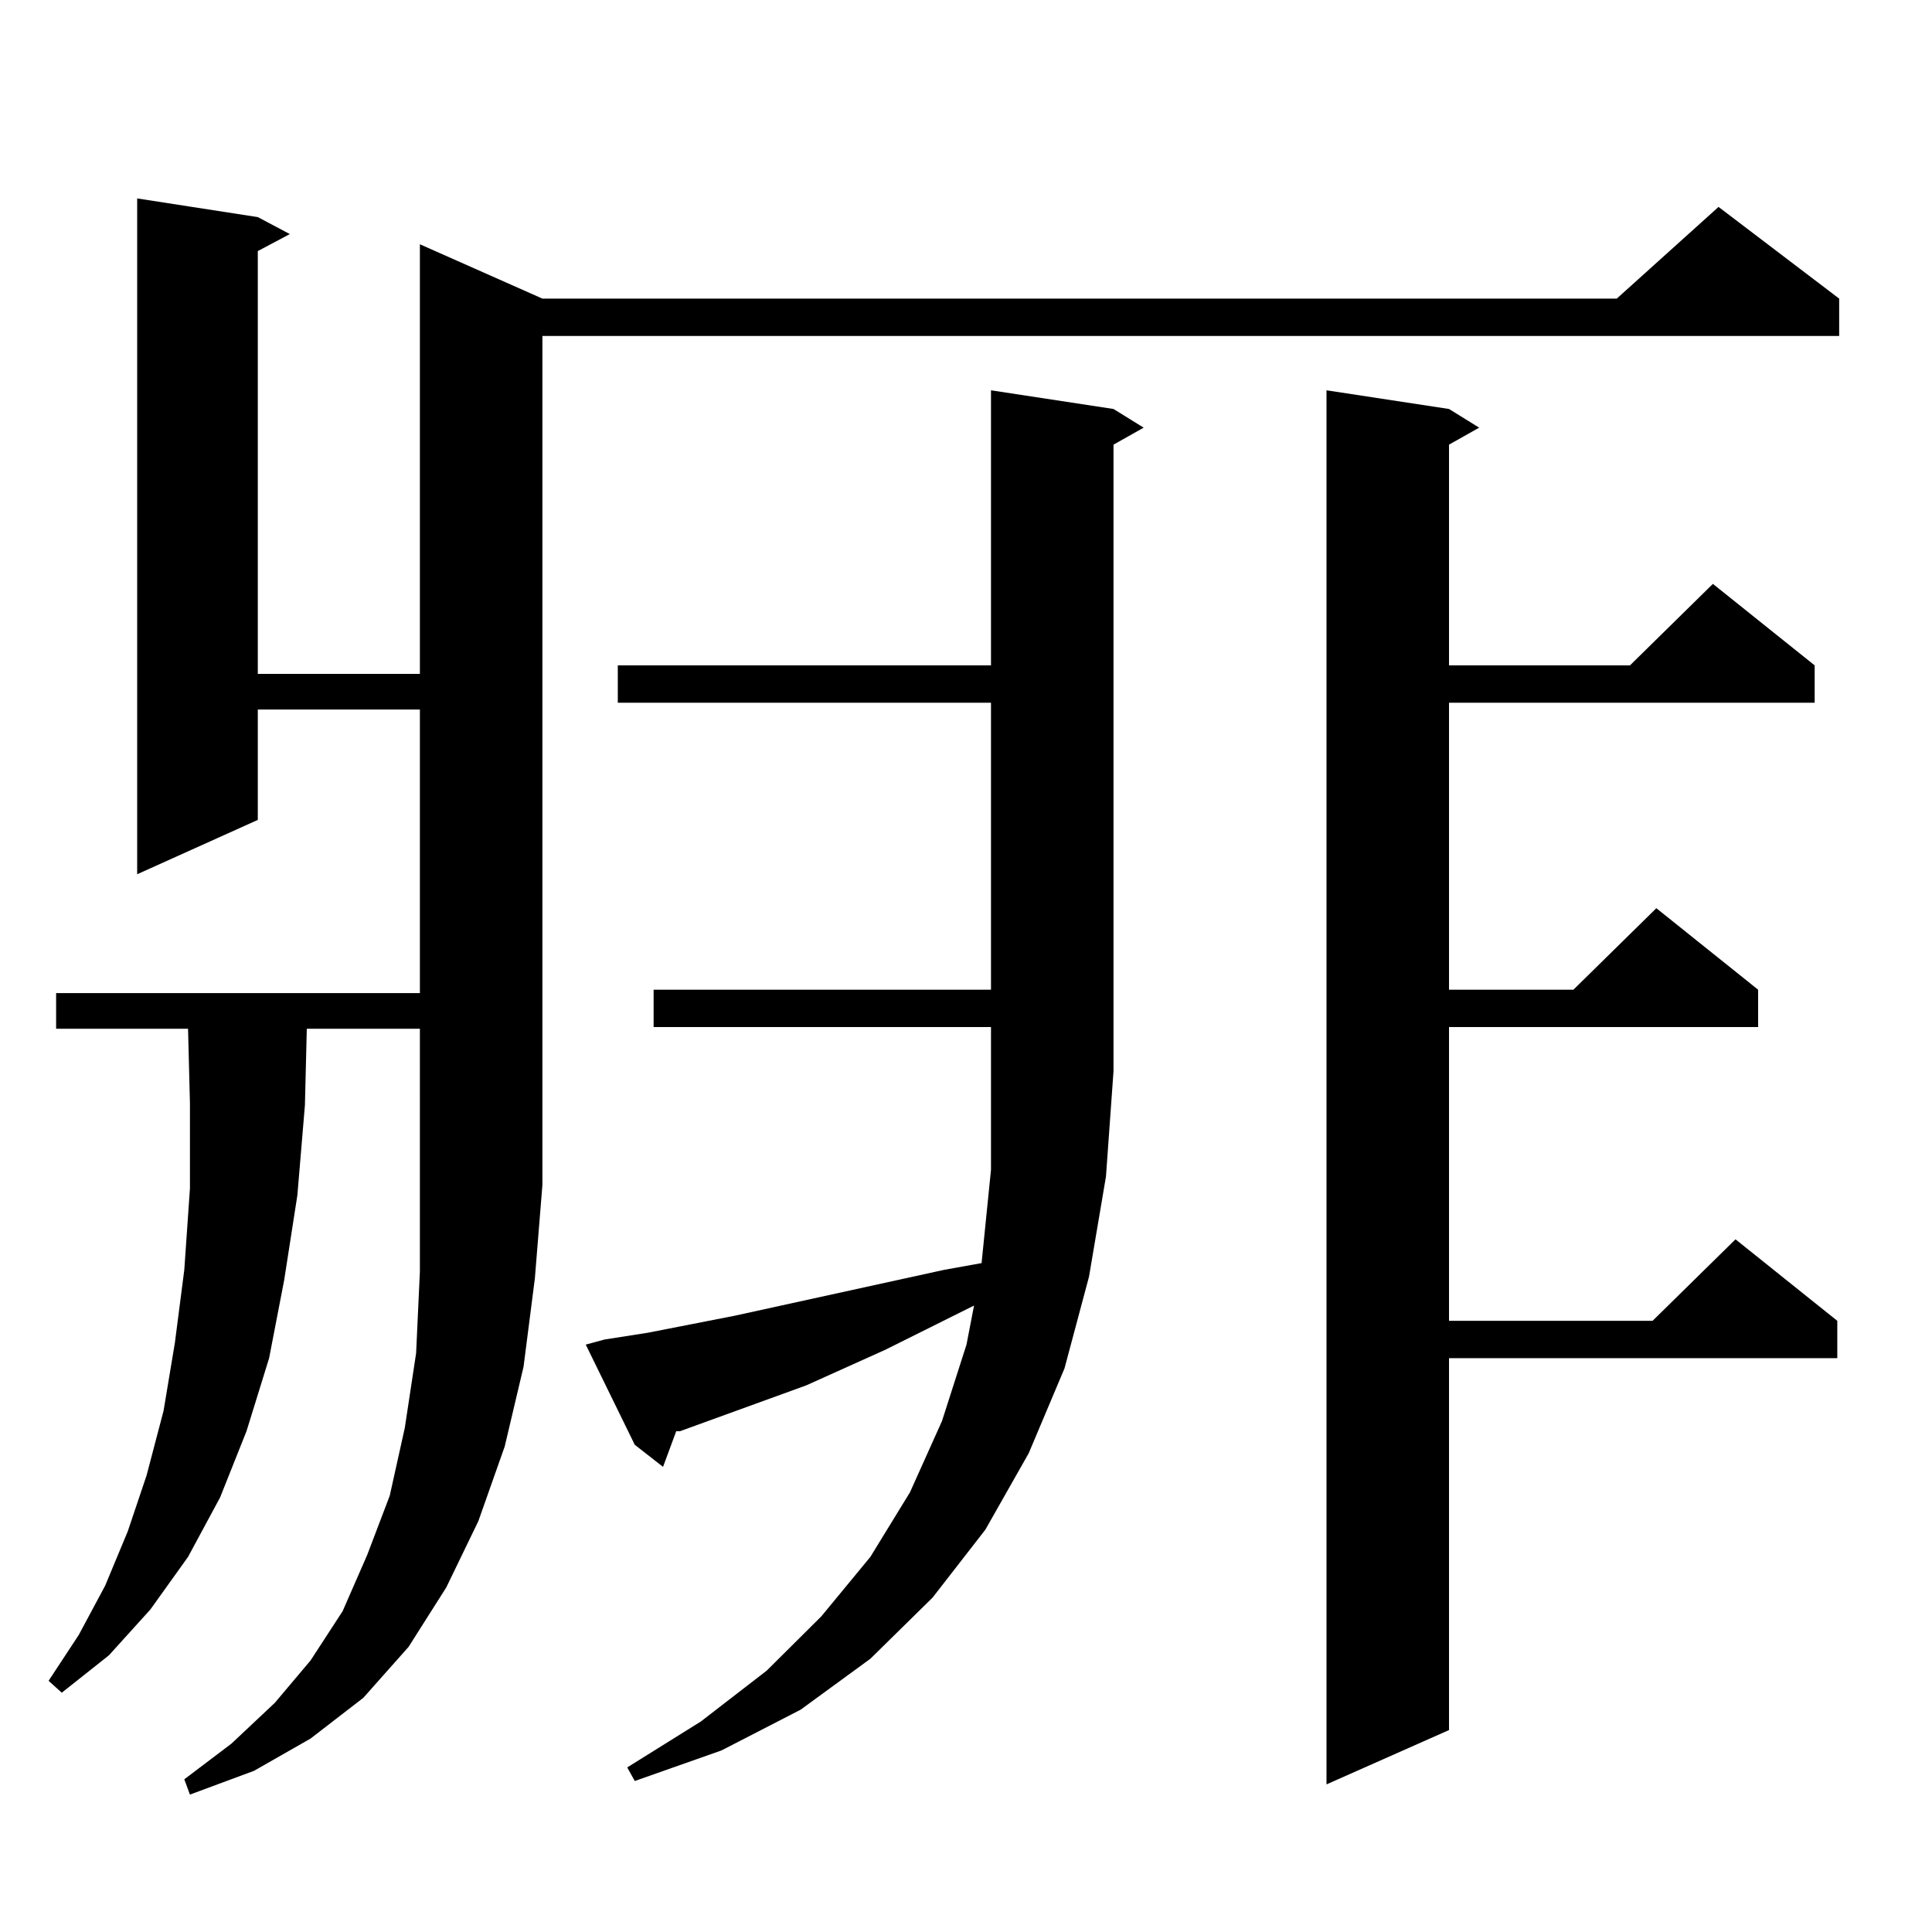 <?xml version="1.0" encoding="utf-8"?>
<!-- Generator: Adobe Illustrator 16.0.0, SVG Export Plug-In . SVG Version: 6.00 Build 0)  -->
<!DOCTYPE svg PUBLIC "-//W3C//DTD SVG 1.1//EN" "http://www.w3.org/Graphics/SVG/1.1/DTD/svg11.dtd">
<svg version="1.1" id="图层_1" xmlns="http://www.w3.org/2000/svg" xmlns:xlink="http://www.w3.org/1999/xlink" x="0px" y="0px"
	 width="1000px" height="1000px" viewBox="0 0 1000 1000" enable-background="new 0 0 1000 1000" xml:space="preserve">
<path d="M158.801,532.488l-0.976,39.551l-3.902,46.582l-6.829,43.945l-7.805,40.43l-11.707,37.793l-13.658,34.277l-16.585,30.762
	l-19.512,27.246l-21.463,23.73l-24.39,19.336l-6.829-6.152l15.609-23.73l13.658-25.488l11.707-28.125l9.756-29.004l8.78-33.398
	l5.854-35.156l4.878-37.793l2.927-42.188V571.16l-0.976-38.672H29.048v-18.457h188.288V367.254h-83.9v57.129l-62.438,28.125V102.703
	l62.438,9.668l16.585,8.789l-16.585,8.789v218.848h83.9V126.434l63.413,28.125h556.084l52.682-47.461l62.438,47.461v19.336H280.749
	v439.453l-3.902,48.34l-5.854,45.703l-9.756,41.309l-13.658,38.672l-16.585,34.277l-19.512,30.762l-23.414,26.367l-27.316,21.094
	l-29.268,16.699l-33.17,12.305l-2.927-7.91l24.39-18.457l22.438-21.094l18.536-21.973l16.585-25.488l12.683-29.004l11.707-30.762
	l7.805-35.156l5.854-38.672l1.951-42.188V532.488H158.801z M312.943,693.328l22.438-3.516l44.877-8.789l108.29-23.73l19.512-3.516
	l4.878-48.34v-73.828h-174.63v-19.336h174.63V363.738H319.772v-19.336h193.166V202.02l63.413,9.668l15.609,9.668l-15.609,8.789
	v324.316l-3.902,54.492l-8.78,51.855l-12.683,47.461l-18.536,43.945l-22.438,39.551l-27.316,35.156l-32.194,31.641l-36.097,26.367
	l-40.975,21.094l-44.877,15.82l-3.902-7.031l38.048-23.73l34.146-26.367l28.292-28.125l25.365-30.762l20.487-33.398l16.585-36.914
	l12.683-39.551l3.902-20.215l-45.853,22.852l-40.975,18.457l-65.364,23.73h-1.951l-6.829,18.457l-14.634-11.426l-25.365-51.855
	L312.943,693.328z M750.006,211.688l15.609,9.668l-15.609,8.789v114.258h93.656l42.926-42.188l52.682,42.188v19.336H750.006v148.535
	h64.389l42.926-42.188l52.682,42.188v19.336H750.006V683.66h105.363l42.926-42.188l52.682,42.188v19.336H750.006v192.48
	l-63.413,28.125V202.02L750.006,211.688z"/>
</svg>
